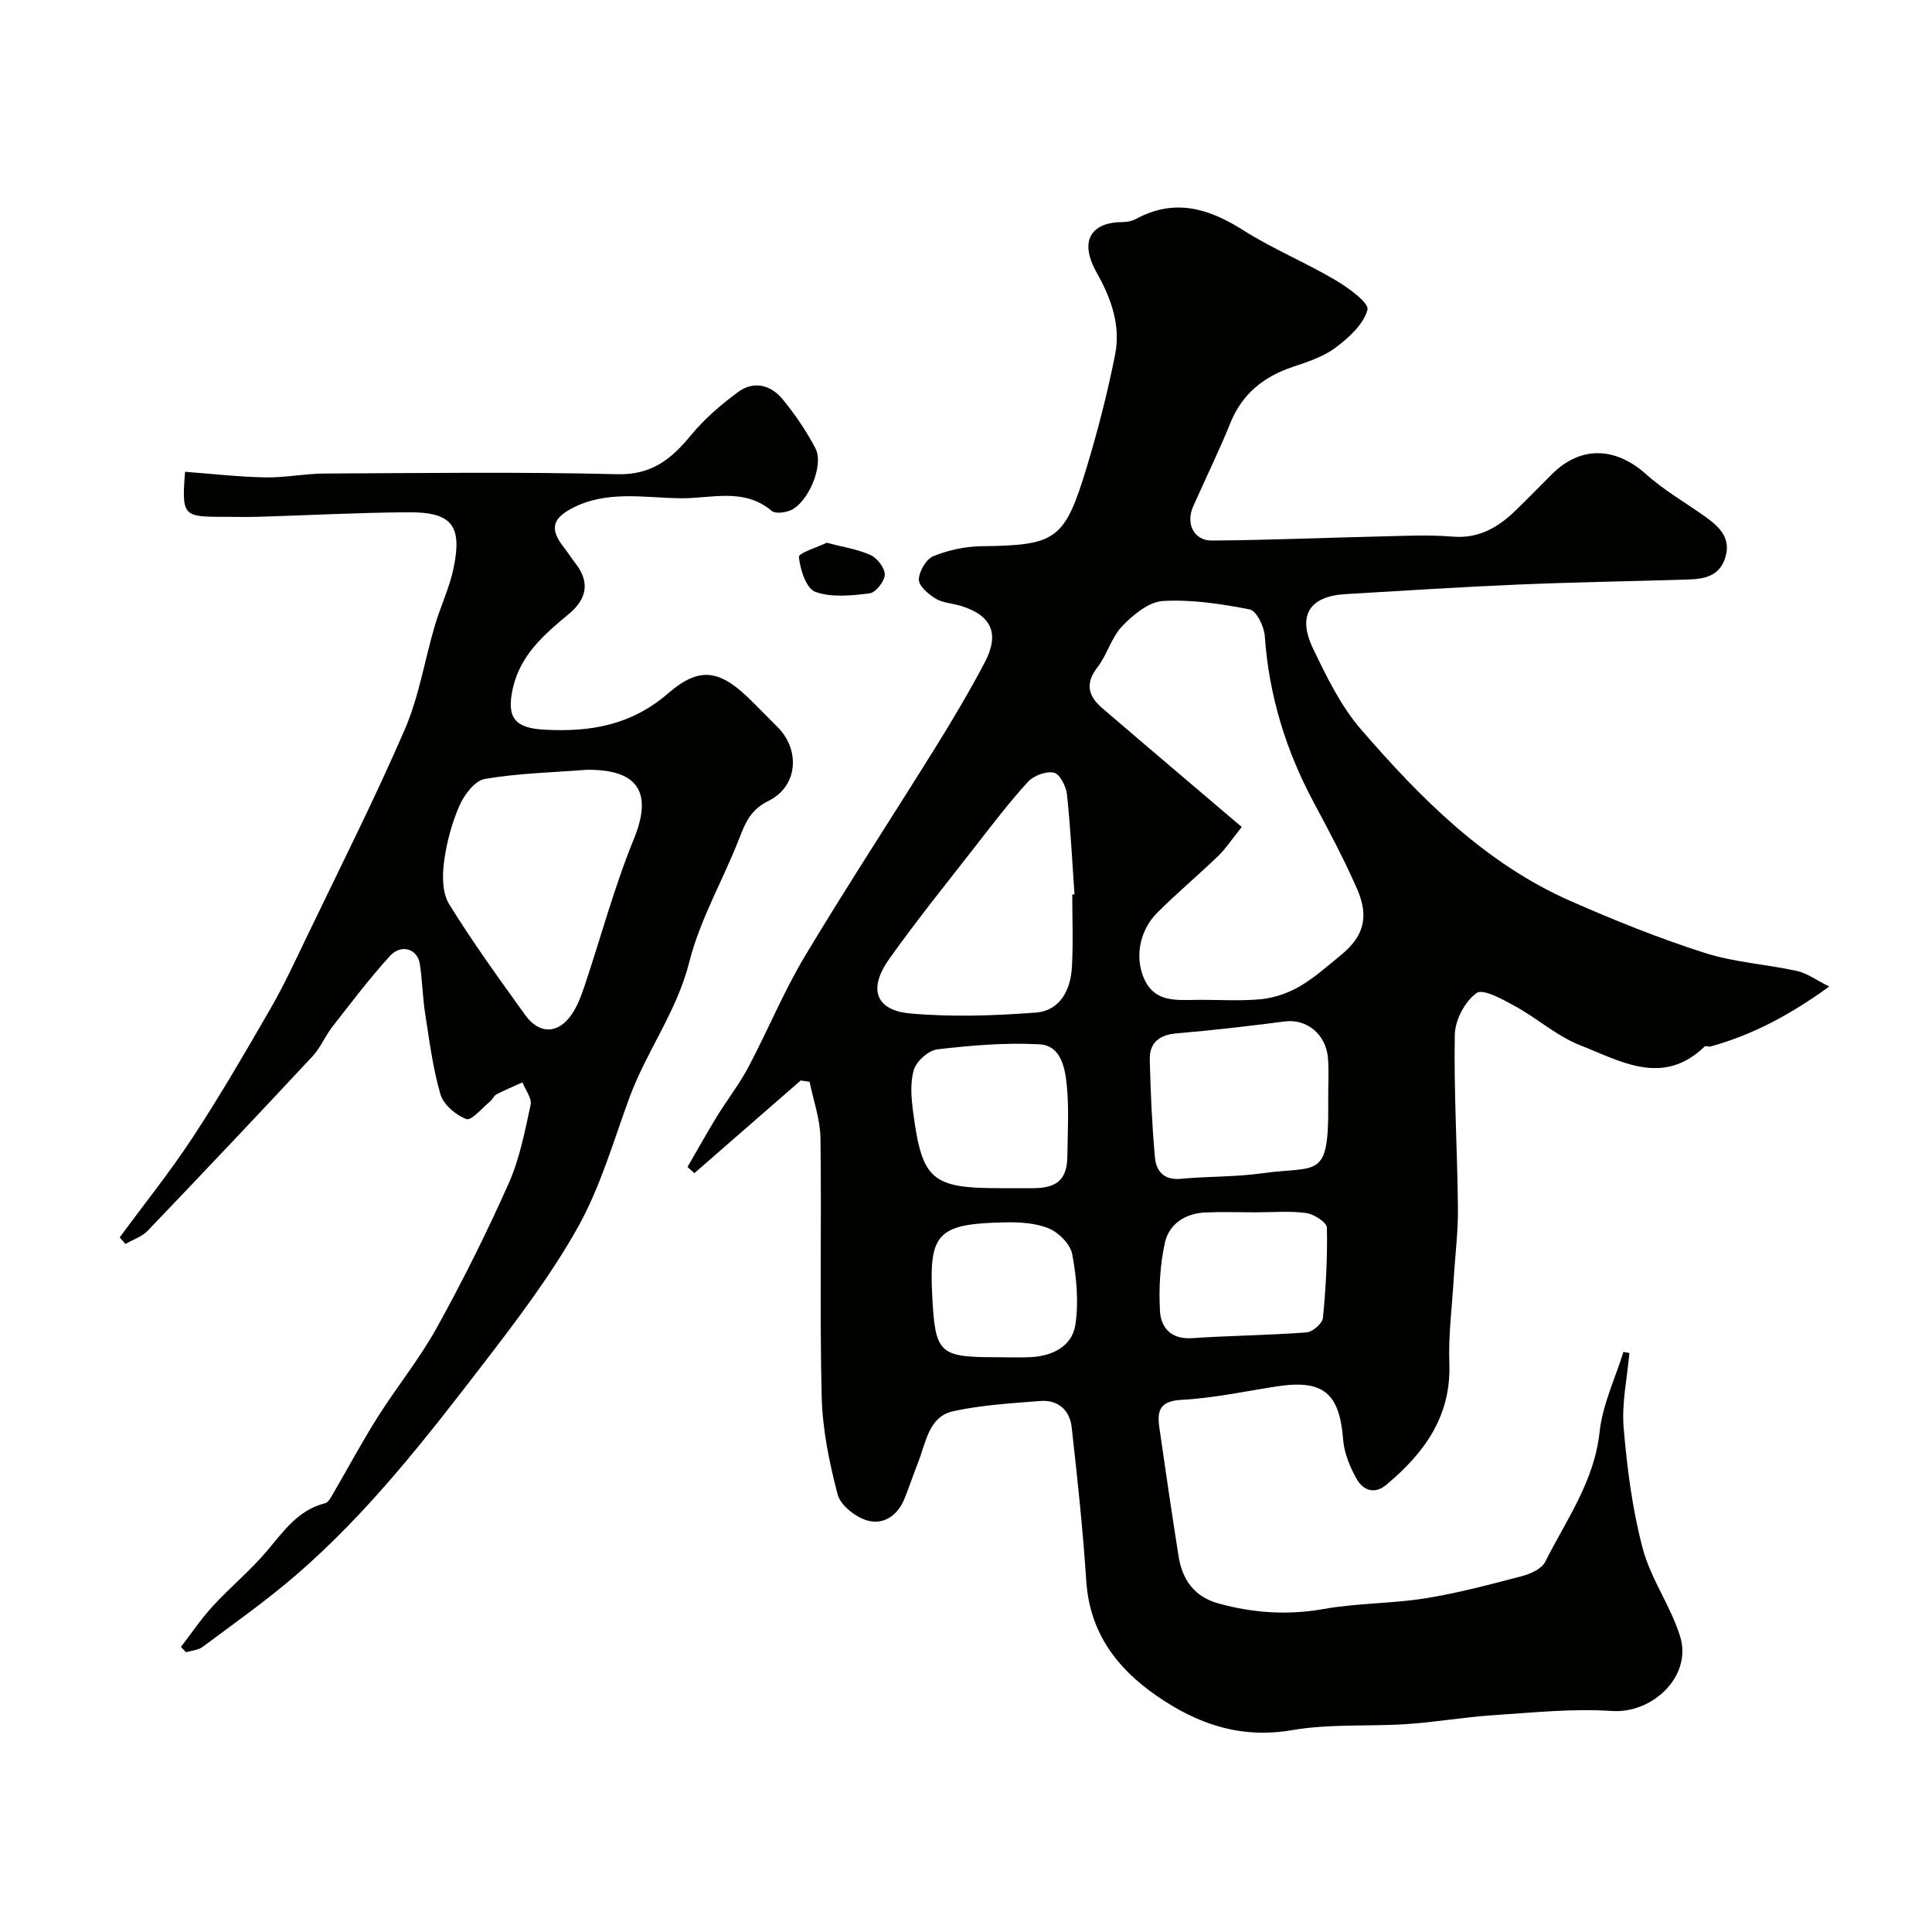 <svg enable-background="new 0 0 400 400" viewBox="0 0 400 400" xmlns="http://www.w3.org/2000/svg"><g fill="#010100"><path d="m165.78 223.7c-7.34 6.4-14.68 12.79-22.02 19.19-.47-.43-.94-.85-1.42-1.28 2.01-3.46 3.95-6.96 6.04-10.38 2.13-3.48 4.67-6.72 6.57-10.31 4.02-7.58 7.29-15.59 11.68-22.93 8.71-14.54 18.02-28.72 26.97-43.12 3.6-5.79 7.09-11.67 10.27-17.7s1.39-9.84-5.07-11.77c-1.71-.51-3.67-.58-5.12-1.48-1.48-.91-3.47-2.62-3.44-3.94.04-1.69 1.51-4.22 3-4.83 3.08-1.26 6.58-2.01 9.92-2.06 15.55-.2 17.26-1.22 21.87-16.47 2.3-7.61 4.28-15.35 5.83-23.14 1.2-6-.74-11.6-3.75-16.93-4.18-7.41-.36-10.58 5.26-10.57.95 0 2.01-.2 2.83-.65 7.99-4.34 15.06-2.2 22.26 2.37 6.06 3.84 12.78 6.61 18.97 10.26 2.69 1.58 7.06 4.75 6.69 6.16-.79 3.01-3.84 5.78-6.58 7.84-2.53 1.9-5.79 2.96-8.86 3.99-6.05 2.03-10.49 5.56-12.95 11.64-2.37 5.86-5.16 11.54-7.72 17.32-1.54 3.47.17 7.02 3.85 7 11.47-.07 22.93-.57 34.4-.83 5.16-.12 10.36-.4 15.49.02 5.51.46 9.49-1.97 13.13-5.5 2.51-2.44 4.95-4.95 7.43-7.42 5.95-5.94 13.17-5.68 19.54.04 3.73 3.36 8.21 5.88 12.31 8.83 2.85 2.06 5.3 4.38 4.03 8.43-1.19 3.81-4.34 4.4-7.66 4.5-11.77.37-23.54.55-35.3 1.05-11.88.5-23.74 1.28-35.61 1.97-7.48.44-10.08 4.38-6.76 11.29 2.8 5.83 5.73 11.87 9.9 16.7 12.4 14.33 25.76 27.81 43.52 35.61 9.03 3.97 18.24 7.67 27.63 10.68 6.15 1.97 12.79 2.35 19.14 3.75 2.09.46 3.98 1.88 6.67 3.22-8.05 5.85-15.85 10-24.55 12.41-.39.11-1.02-.2-1.23 0-8.68 8.4-17.44 3.01-25.83-.27-4.77-1.87-8.81-5.54-13.37-8.04-2.56-1.41-6.68-3.72-8.04-2.75-2.4 1.71-4.45 5.61-4.5 8.63-.21 11.95.53 23.92.65 35.88.05 4.92-.59 9.85-.88 14.78-.35 5.77-1.11 11.55-.9 17.3.42 11.02-5.18 18.64-13.04 25.22-2.48 2.07-4.84 1.11-6.14-1.19-1.4-2.48-2.59-5.37-2.81-8.17-.74-9.61-4.1-12.48-13.66-11.02-6.62 1.02-13.23 2.45-19.89 2.8-4.49.24-4.98 2.36-4.5 5.72 1.27 8.89 2.58 17.78 3.98 26.65.76 4.86 3.27 8.4 8.23 9.77 7.2 1.99 14.38 2.48 21.85 1.15 6.93-1.23 14.09-1.1 21.04-2.21 6.73-1.08 13.36-2.86 19.97-4.59 1.78-.47 4.09-1.5 4.81-2.95 4.37-8.68 10.17-16.66 11.27-26.9.6-5.63 3.22-11.05 4.93-16.57.41.07.83.14 1.24.22-.45 5.17-1.62 10.39-1.19 15.48.71 8.41 1.8 16.91 3.96 25.04 1.67 6.3 5.82 11.93 7.74 18.2 2.51 8.18-5.7 15.97-14.12 15.4-8.21-.55-16.53.35-24.79.89-5.89.39-11.73 1.43-17.62 1.82-7.92.53-16.01-.09-23.77 1.25-10.7 1.85-19.64-1.25-28.09-7.1-8.33-5.76-13.87-13.17-14.57-23.78-.7-10.65-1.83-21.27-3.03-31.88-.4-3.49-2.83-5.68-6.51-5.38-6.03.48-12.14.83-18.02 2.12-5.02 1.11-5.59 6.32-7.17 10.36-1 2.56-1.88 5.18-2.9 7.73-1.41 3.52-4.38 5.53-7.78 4.51-2.42-.72-5.49-3.14-6.07-5.38-1.73-6.59-3.13-13.45-3.3-20.24-.43-17.82-.01-35.66-.25-53.49-.05-3.91-1.46-7.79-2.25-11.69-.6-.1-1.22-.19-1.84-.28zm91.31-52.48c-2.19 2.73-3.35 4.53-4.85 5.98-4.17 4.01-8.62 7.73-12.7 11.83-3.77 3.79-4.7 9.64-2.42 14.11 2.1 4.12 6.05 3.95 9.93 3.88 4.66-.09 9.36.29 13.99-.14 2.76-.26 5.65-1.27 8.06-2.67 3.08-1.79 5.8-4.25 8.58-6.52 4.63-3.79 5.83-7.83 3.3-13.62-2.67-6.11-5.82-12.03-8.98-17.92-5.79-10.8-9.29-22.21-10.14-34.48-.14-1.97-1.73-5.22-3.11-5.49-5.9-1.16-12.01-2.09-17.97-1.75-2.94.17-6.18 2.85-8.43 5.2-2.25 2.34-3.13 5.94-5.16 8.56-2.6 3.36-1.84 5.97.98 8.39 9.42 8.09 18.91 16.12 28.92 24.64zm-35.09 13.98c.15-.01.3-.02.46-.03-.48-6.91-.82-13.84-1.56-20.72-.18-1.65-1.48-4.2-2.68-4.47-1.61-.36-4.19.58-5.37 1.87-3.87 4.22-7.35 8.79-10.87 13.32-6.03 7.74-12.21 15.39-17.89 23.39-4.38 6.17-2.83 10.61 4.34 11.26 8.59.78 17.35.47 25.97-.17 5.09-.38 7.26-4.68 7.53-9.45.28-4.99.07-10 .07-15zm52.99 41.95c0-2.66.16-5.33-.04-7.98-.38-5.07-4.42-8.28-8.95-7.69-7.45.97-14.92 1.83-22.41 2.47-3.59.31-5.63 1.94-5.54 5.45.16 6.75.46 13.51 1.07 20.24.25 2.8 1.83 4.75 5.33 4.42 5.57-.53 11.22-.36 16.74-1.13 11.66-1.62 13.91 1.47 13.81-14.28 0-.51 0-1-.01-1.5zm-67.94 18.85c2.32 0 4.65.02 6.97 0 4.96-.05 6.93-1.92 6.97-6.72.04-4.81.36-9.66-.11-14.43-.35-3.63-1.15-8.37-5.63-8.63-7.02-.4-14.14.22-21.15 1.03-1.84.21-4.35 2.43-4.89 4.23-.82 2.74-.53 5.95-.14 8.89 1.86 13.96 3.87 15.63 17.98 15.63zm52.97 5c-3.49 0-6.99-.13-10.47.03-4.12.19-7.49 2.34-8.36 6.23-1.02 4.59-1.29 9.47-1.03 14.17.19 3.5 2.35 5.91 6.63 5.62 7.9-.53 15.83-.6 23.72-1.19 1.25-.09 3.28-1.86 3.39-3 .61-6.21.95-12.46.82-18.69-.02-1.08-2.67-2.8-4.26-3.02-3.41-.47-6.95-.15-10.44-.15zm-53.58 30c2.33 0 4.66.1 6.98-.02 4.48-.23 8.51-2.24 9.21-6.63.75-4.76.25-9.87-.63-14.66-.38-2.06-2.75-4.48-4.81-5.34-2.76-1.15-6.09-1.34-9.16-1.27-13.84.28-15.68 2.22-15.03 15.05.62 12.15 1.37 12.87 13.44 12.87z"/><path d="m24.78 256.19c5.08-6.91 10.47-13.62 15.17-20.78 5.68-8.66 10.89-17.63 16.06-26.6 2.78-4.82 5.12-9.89 7.53-14.9 6.85-14.26 13.99-28.39 20.27-42.89 2.93-6.77 4.1-14.29 6.2-21.44 1.19-4.04 3.07-7.91 3.91-12 1.82-8.84-.4-11.58-9.43-11.52-10.27.07-20.53.62-30.79.93-2.66.08-5.33.01-8 .01-7.76 0-8.1-.38-7.38-9.32 5.5.41 11.03 1.05 16.57 1.16 4.09.08 8.19-.78 12.29-.8 20.21-.09 40.42-.37 60.62.14 7.17.18 11.21-3.16 15.28-8.1 2.78-3.37 6.21-6.32 9.74-8.92 3.25-2.4 6.8-1.46 9.24 1.53 2.57 3.14 4.91 6.56 6.78 10.16 1.81 3.49-1.55 11.32-5.23 12.83-1.14.47-3.09.72-3.84.09-5.72-4.84-12.46-2.57-18.69-2.61-7.65-.06-15.58-1.78-22.9 2.21-3.82 2.08-4.31 4.23-1.58 7.76.9 1.16 1.69 2.41 2.59 3.57 2.98 3.84 2.32 7.32-1.43 10.43-5.05 4.18-10.04 8.46-11.59 15.41-1.34 6.03.39 8.19 6.5 8.53 9.5.52 17.98-.88 25.67-7.53 6.7-5.79 10.91-4.78 17.36 1.68 1.77 1.77 3.53 3.54 5.29 5.31 4.78 4.81 4.16 12.32-1.87 15.28-3.57 1.75-4.73 4.31-6 7.61-3.34 8.65-8.18 16.87-10.41 25.76-2.56 10.2-8.83 18.42-12.36 27.99-3.32 9-5.98 18.42-10.6 26.72-5.53 9.92-12.49 19.11-19.44 28.15-11.97 15.57-24.04 31.13-39 44.04-6.15 5.31-12.82 10.01-19.34 14.88-.92.68-2.28.76-3.44 1.12-.36-.37-.72-.73-1.07-1.1 2.19-2.83 4.19-5.83 6.6-8.45 3.65-3.97 7.87-7.44 11.33-11.56 3.4-4.04 6.36-8.35 11.91-9.74.69-.17 1.23-1.24 1.67-2 3.09-5.28 5.96-10.68 9.23-15.85 3.96-6.26 8.69-12.08 12.26-18.54 5.37-9.7 10.33-19.66 14.84-29.79 2.28-5.11 3.36-10.79 4.56-16.31.29-1.36-1.08-3.08-1.69-4.64-1.8.81-3.63 1.57-5.38 2.47-.54.28-.81 1.05-1.32 1.47-1.65 1.35-3.87 4.04-4.91 3.65-2.18-.81-4.73-2.97-5.36-5.1-1.59-5.43-2.3-11.13-3.18-16.75-.53-3.4-.58-6.87-1.1-10.27-.48-3.13-3.84-4.22-6.2-1.63-4.24 4.64-8.04 9.7-11.92 14.66-1.5 1.92-2.44 4.32-4.09 6.09-11.3 12.12-22.68 24.16-34.13 36.12-1.19 1.24-3.06 1.84-4.61 2.74-.38-.46-.78-.91-1.19-1.36zm96.64-96.81c-7.03.55-14.12.71-21.04 1.89-2.05.35-4.27 3.27-5.25 5.52-1.61 3.67-2.68 7.71-3.2 11.69-.37 2.84-.36 6.41 1.04 8.68 4.87 7.9 10.34 15.44 15.76 22.98 2.93 4.08 6.87 3.97 9.67-.17 1.16-1.72 1.93-3.77 2.6-5.77 3.41-10.16 6.18-20.58 10.23-30.48 3.74-9.16 1.43-14.49-9.81-14.34z"/><path d="m171.17 112.37c3.61.96 6.55 1.37 9.11 2.57 1.38.65 2.96 2.71 2.9 4.07-.06 1.39-1.89 3.69-3.16 3.84-3.73.47-7.86.9-11.23-.32-1.87-.68-3.13-4.62-3.39-7.22-.08-.82 3.96-2.05 5.77-2.94z"/></g></svg>